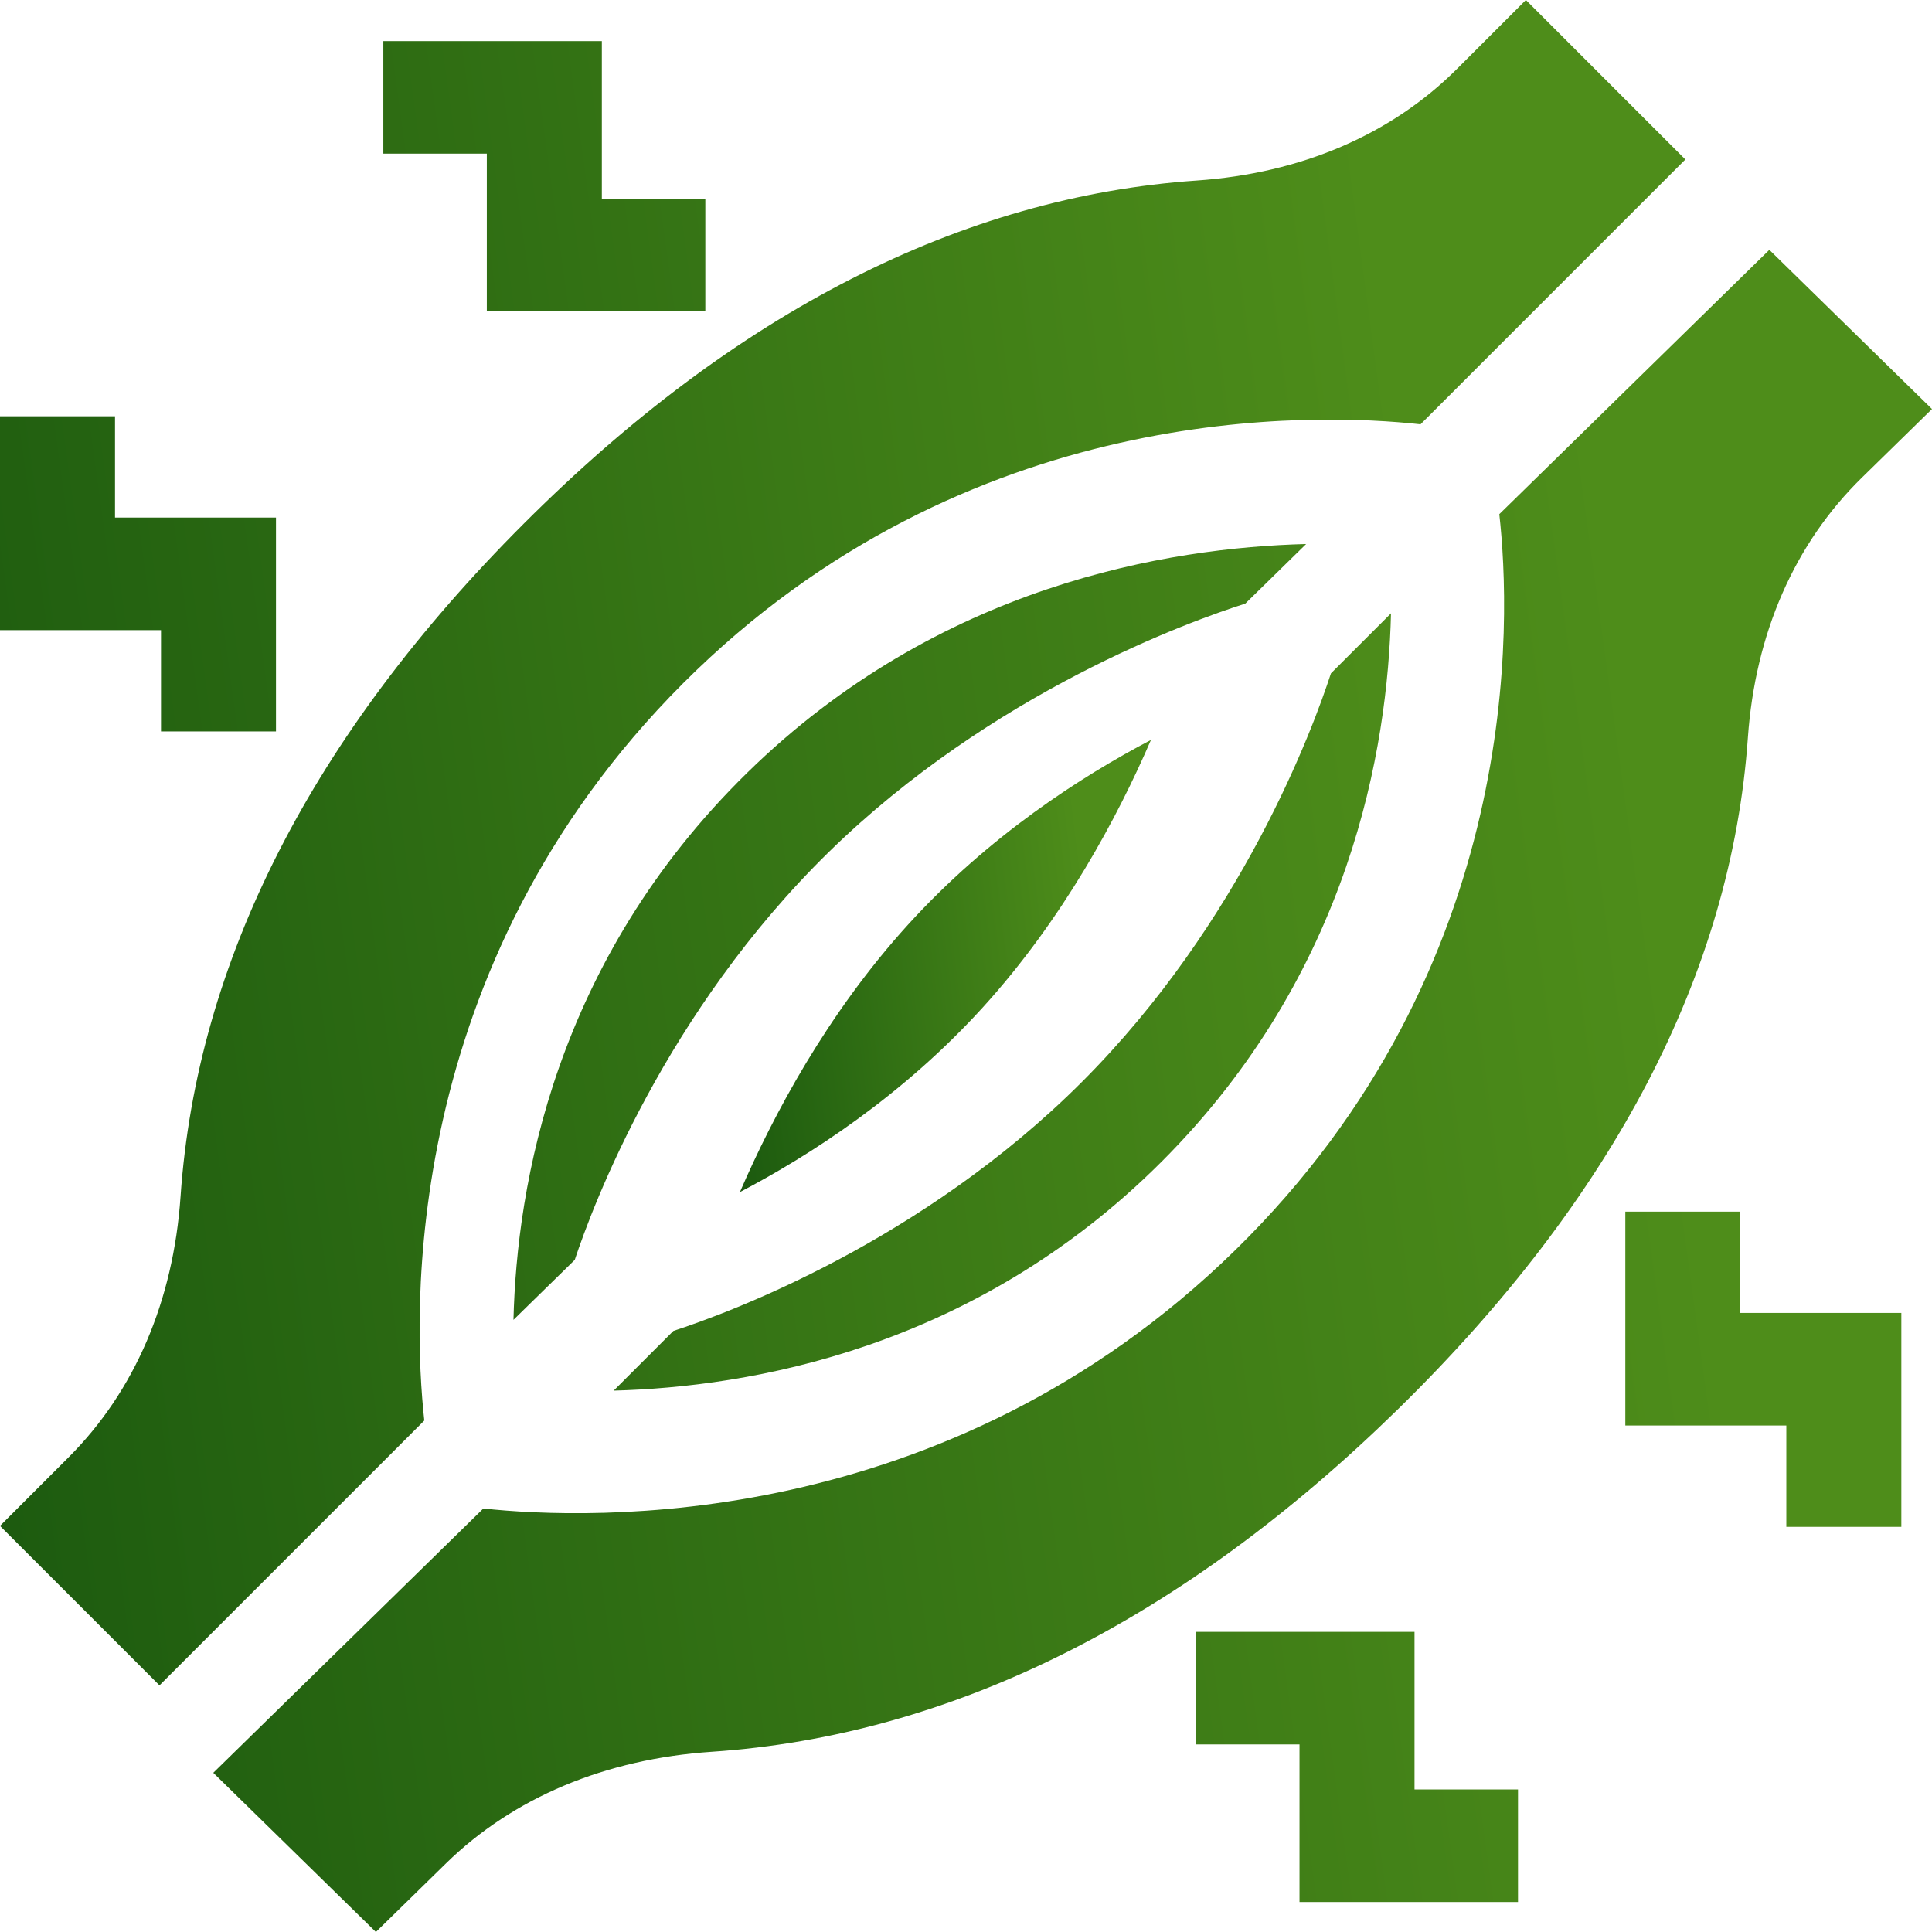 <?xml version="1.0" encoding="UTF-8"?> <svg xmlns="http://www.w3.org/2000/svg" width="53" height="53" viewBox="0 0 53 53" fill="none"><path d="M38.159 16.825L36.511 18.473C36.027 19.961 34.079 25.28 29.68 29.68C25.28 34.079 19.961 36.027 18.473 36.511L16.835 38.149C20.539 38.05 26.707 37.027 31.867 31.867C37.055 26.679 38.07 20.518 38.159 16.825ZM11.64 38.969C11.327 36.126 10.952 26.532 18.742 18.742C26.532 10.952 36.126 11.327 38.969 11.64L46.234 4.375L41.859 0L39.973 1.886C38.164 3.695 35.692 4.755 32.824 4.953C26.379 5.397 20.17 8.564 14.367 14.367C8.564 20.17 5.397 26.379 4.953 32.824C4.755 35.692 3.695 38.164 1.886 39.973L0 41.859L4.375 46.234L11.64 38.969Z" fill="url(#paint0_linear_87_500)"></path><path d="M26.964 27.632C29.181 25.192 30.664 22.403 31.574 20.298C29.656 21.303 27.117 22.937 24.908 25.368C22.691 27.808 21.209 30.597 20.298 32.702C22.216 31.698 24.756 30.063 26.964 27.632Z" fill="url(#paint1_linear_87_500)"></path><path d="M35.831 14.924C32.055 15.022 25.765 16.044 20.503 21.194C15.212 26.372 14.176 32.521 14.086 36.207L15.767 34.562C16.26 33.077 18.247 27.768 22.733 23.377C27.22 18.986 32.644 17.041 34.161 16.559L35.831 14.924ZM41.13 14.105C41.449 16.943 41.831 26.518 33.887 34.294C25.943 42.069 16.159 41.695 13.26 41.382L5.851 48.633L10.312 53L12.236 51.117C14.08 49.312 16.602 48.254 19.526 48.056C26.099 47.613 32.431 44.452 38.349 38.66C44.266 32.868 47.496 26.671 47.949 20.239C48.151 17.376 49.232 14.908 51.076 13.104L53 11.221L48.538 6.854L41.13 14.105ZM7.571 20.065V14.199H3.155V11.42H0V17.286H4.417V20.065H7.571ZM19.349 8.538V5.45H16.51V1.128H10.516V4.215H13.355V8.538H19.349ZM32.809 44.766V47.854H35.649V52.177H41.643V49.089H38.804V44.766H32.809ZM44.587 33.239V39.106H49.004V41.885H52.159V36.018H47.742V33.239H44.587Z" fill="url(#paint2_linear_87_500)"></path><defs><linearGradient id="paint0_linear_87_500" x1="-1.271" y1="68.915" x2="45.226" y2="62.678" gradientUnits="userSpaceOnUse"><stop stop-color="#17550E"></stop><stop offset="1" stop-color="#4E8D1A"></stop></linearGradient><linearGradient id="paint1_linear_87_500" x1="19.988" y1="38.787" x2="31.363" y2="37.4" gradientUnits="userSpaceOnUse"><stop stop-color="#17550E"></stop><stop offset="1" stop-color="#4E8D1A"></stop></linearGradient><linearGradient id="paint2_linear_87_500" x1="-1.458" y1="78.447" x2="51.803" y2="71.148" gradientUnits="userSpaceOnUse"><stop stop-color="#17550E"></stop><stop offset="1" stop-color="#4E8D1A"></stop></linearGradient></defs></svg> 